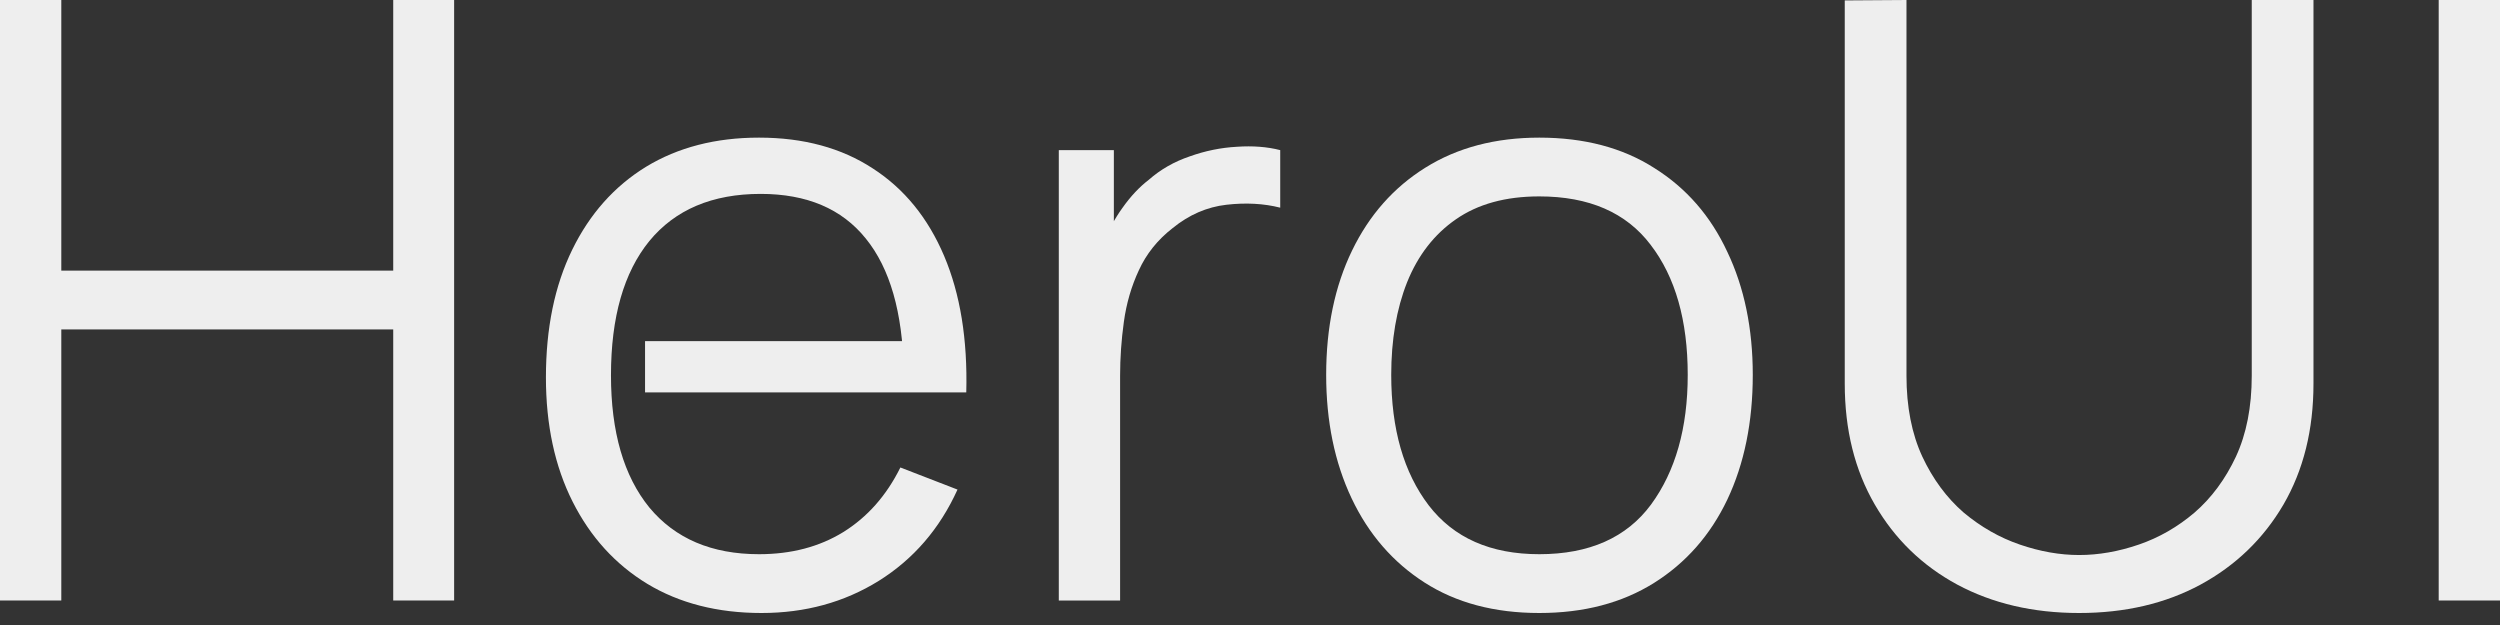 <svg xmlns="http://www.w3.org/2000/svg" width="100" height="25" viewBox="0 0 100 25" fill="none"><rect x="0" y="0" width="100" height="25" fill="#333333" stroke="none"/><path d="M97.548 24.02V0H100V24.02H97.548Z" fill="#EEEEEE"></path><path d="M83.165 24.52C81.33 24.52 79.707 24.142 78.294 23.386C76.893 22.63 75.792 21.562 74.992 20.183C74.191 18.804 73.79 17.192 73.79 15.346V0.017L76.259 0V15.029C76.259 16.274 76.471 17.353 76.893 18.265C77.316 19.166 77.866 19.911 78.544 20.5C79.234 21.078 79.984 21.506 80.796 21.784C81.608 22.062 82.397 22.201 83.165 22.201C83.943 22.201 84.738 22.062 85.55 21.784C86.362 21.506 87.107 21.078 87.785 20.5C88.464 19.911 89.014 19.166 89.437 18.265C89.859 17.353 90.07 16.274 90.07 15.029V0H92.539V15.346C92.539 17.192 92.139 18.804 91.338 20.183C90.537 21.551 89.431 22.618 88.019 23.386C86.618 24.142 85 24.52 83.165 24.52Z" fill="#EEEEEE"></path><path d="M61.571 24.52C59.78 24.52 58.251 24.114 56.983 23.302C55.716 22.491 54.743 21.367 54.064 19.933C53.386 18.498 53.047 16.853 53.047 14.996C53.047 13.105 53.392 11.448 54.081 10.025C54.77 8.601 55.749 7.495 57.017 6.705C58.296 5.905 59.814 5.505 61.571 5.505C63.372 5.505 64.906 5.91 66.174 6.722C67.453 7.523 68.426 8.64 69.093 10.075C69.772 11.498 70.111 13.139 70.111 14.996C70.111 16.886 69.772 18.548 69.093 19.983C68.415 21.406 67.436 22.518 66.158 23.319C64.879 24.12 63.35 24.52 61.571 24.52ZM61.571 22.168C63.572 22.168 65.062 21.506 66.041 20.183C67.019 18.849 67.509 17.119 67.509 14.996C67.509 12.816 67.014 11.081 66.024 9.791C65.046 8.501 63.561 7.856 61.571 7.856C60.225 7.856 59.113 8.162 58.234 8.774C57.367 9.374 56.717 10.214 56.283 11.293C55.86 12.36 55.649 13.594 55.649 14.996C55.649 17.164 56.149 18.904 57.15 20.216C58.151 21.517 59.624 22.168 61.571 22.168Z" fill="#EEEEEE"></path><path d="M42.352 24.02V6.005H44.554V10.342L44.12 9.775C44.32 9.241 44.582 8.752 44.904 8.307C45.227 7.851 45.577 7.478 45.955 7.189C46.422 6.778 46.967 6.466 47.59 6.255C48.212 6.033 48.841 5.905 49.474 5.871C50.108 5.827 50.687 5.871 51.209 6.005V8.307C50.553 8.14 49.836 8.101 49.057 8.19C48.279 8.279 47.562 8.59 46.906 9.124C46.305 9.591 45.855 10.153 45.555 10.809C45.254 11.454 45.054 12.143 44.954 12.877C44.854 13.6 44.804 14.317 44.804 15.029V24.02H42.352Z" fill="#EEEEEE"></path><path d="M30.461 24.52C28.704 24.52 27.18 24.131 25.89 23.352C24.611 22.574 23.616 21.479 22.904 20.066C22.193 18.654 21.837 16.997 21.837 15.096C21.837 13.127 22.187 11.426 22.888 9.991C23.588 8.557 24.573 7.451 25.84 6.672C27.119 5.894 28.626 5.505 30.36 5.505C32.14 5.505 33.658 5.916 34.914 6.739C36.171 7.551 37.121 8.718 37.767 10.242C38.412 11.765 38.706 13.583 38.651 15.696H36.149V14.829C36.104 12.493 35.598 10.731 34.631 9.541C33.674 8.351 32.273 7.756 30.427 7.756C28.492 7.756 27.008 8.385 25.974 9.641C24.951 10.898 24.439 12.688 24.439 15.012C24.439 17.281 24.951 19.043 25.974 20.3C27.008 21.545 28.47 22.168 30.36 22.168C31.65 22.168 32.774 21.873 33.73 21.284C34.697 20.683 35.459 19.822 36.015 18.699L38.3 19.583C37.589 21.151 36.538 22.368 35.148 23.236C33.769 24.092 32.207 24.52 30.461 24.52ZM25.802 15.696V13.645H37.333V15.696H25.802Z" fill="#EEEEEE"></path><path d="M0 24.02V0H2.452V10.825H15.729V0H18.165V24.02H15.729V13.177H2.452V24.02H0Z" fill="#EEEEEE"></path></svg>